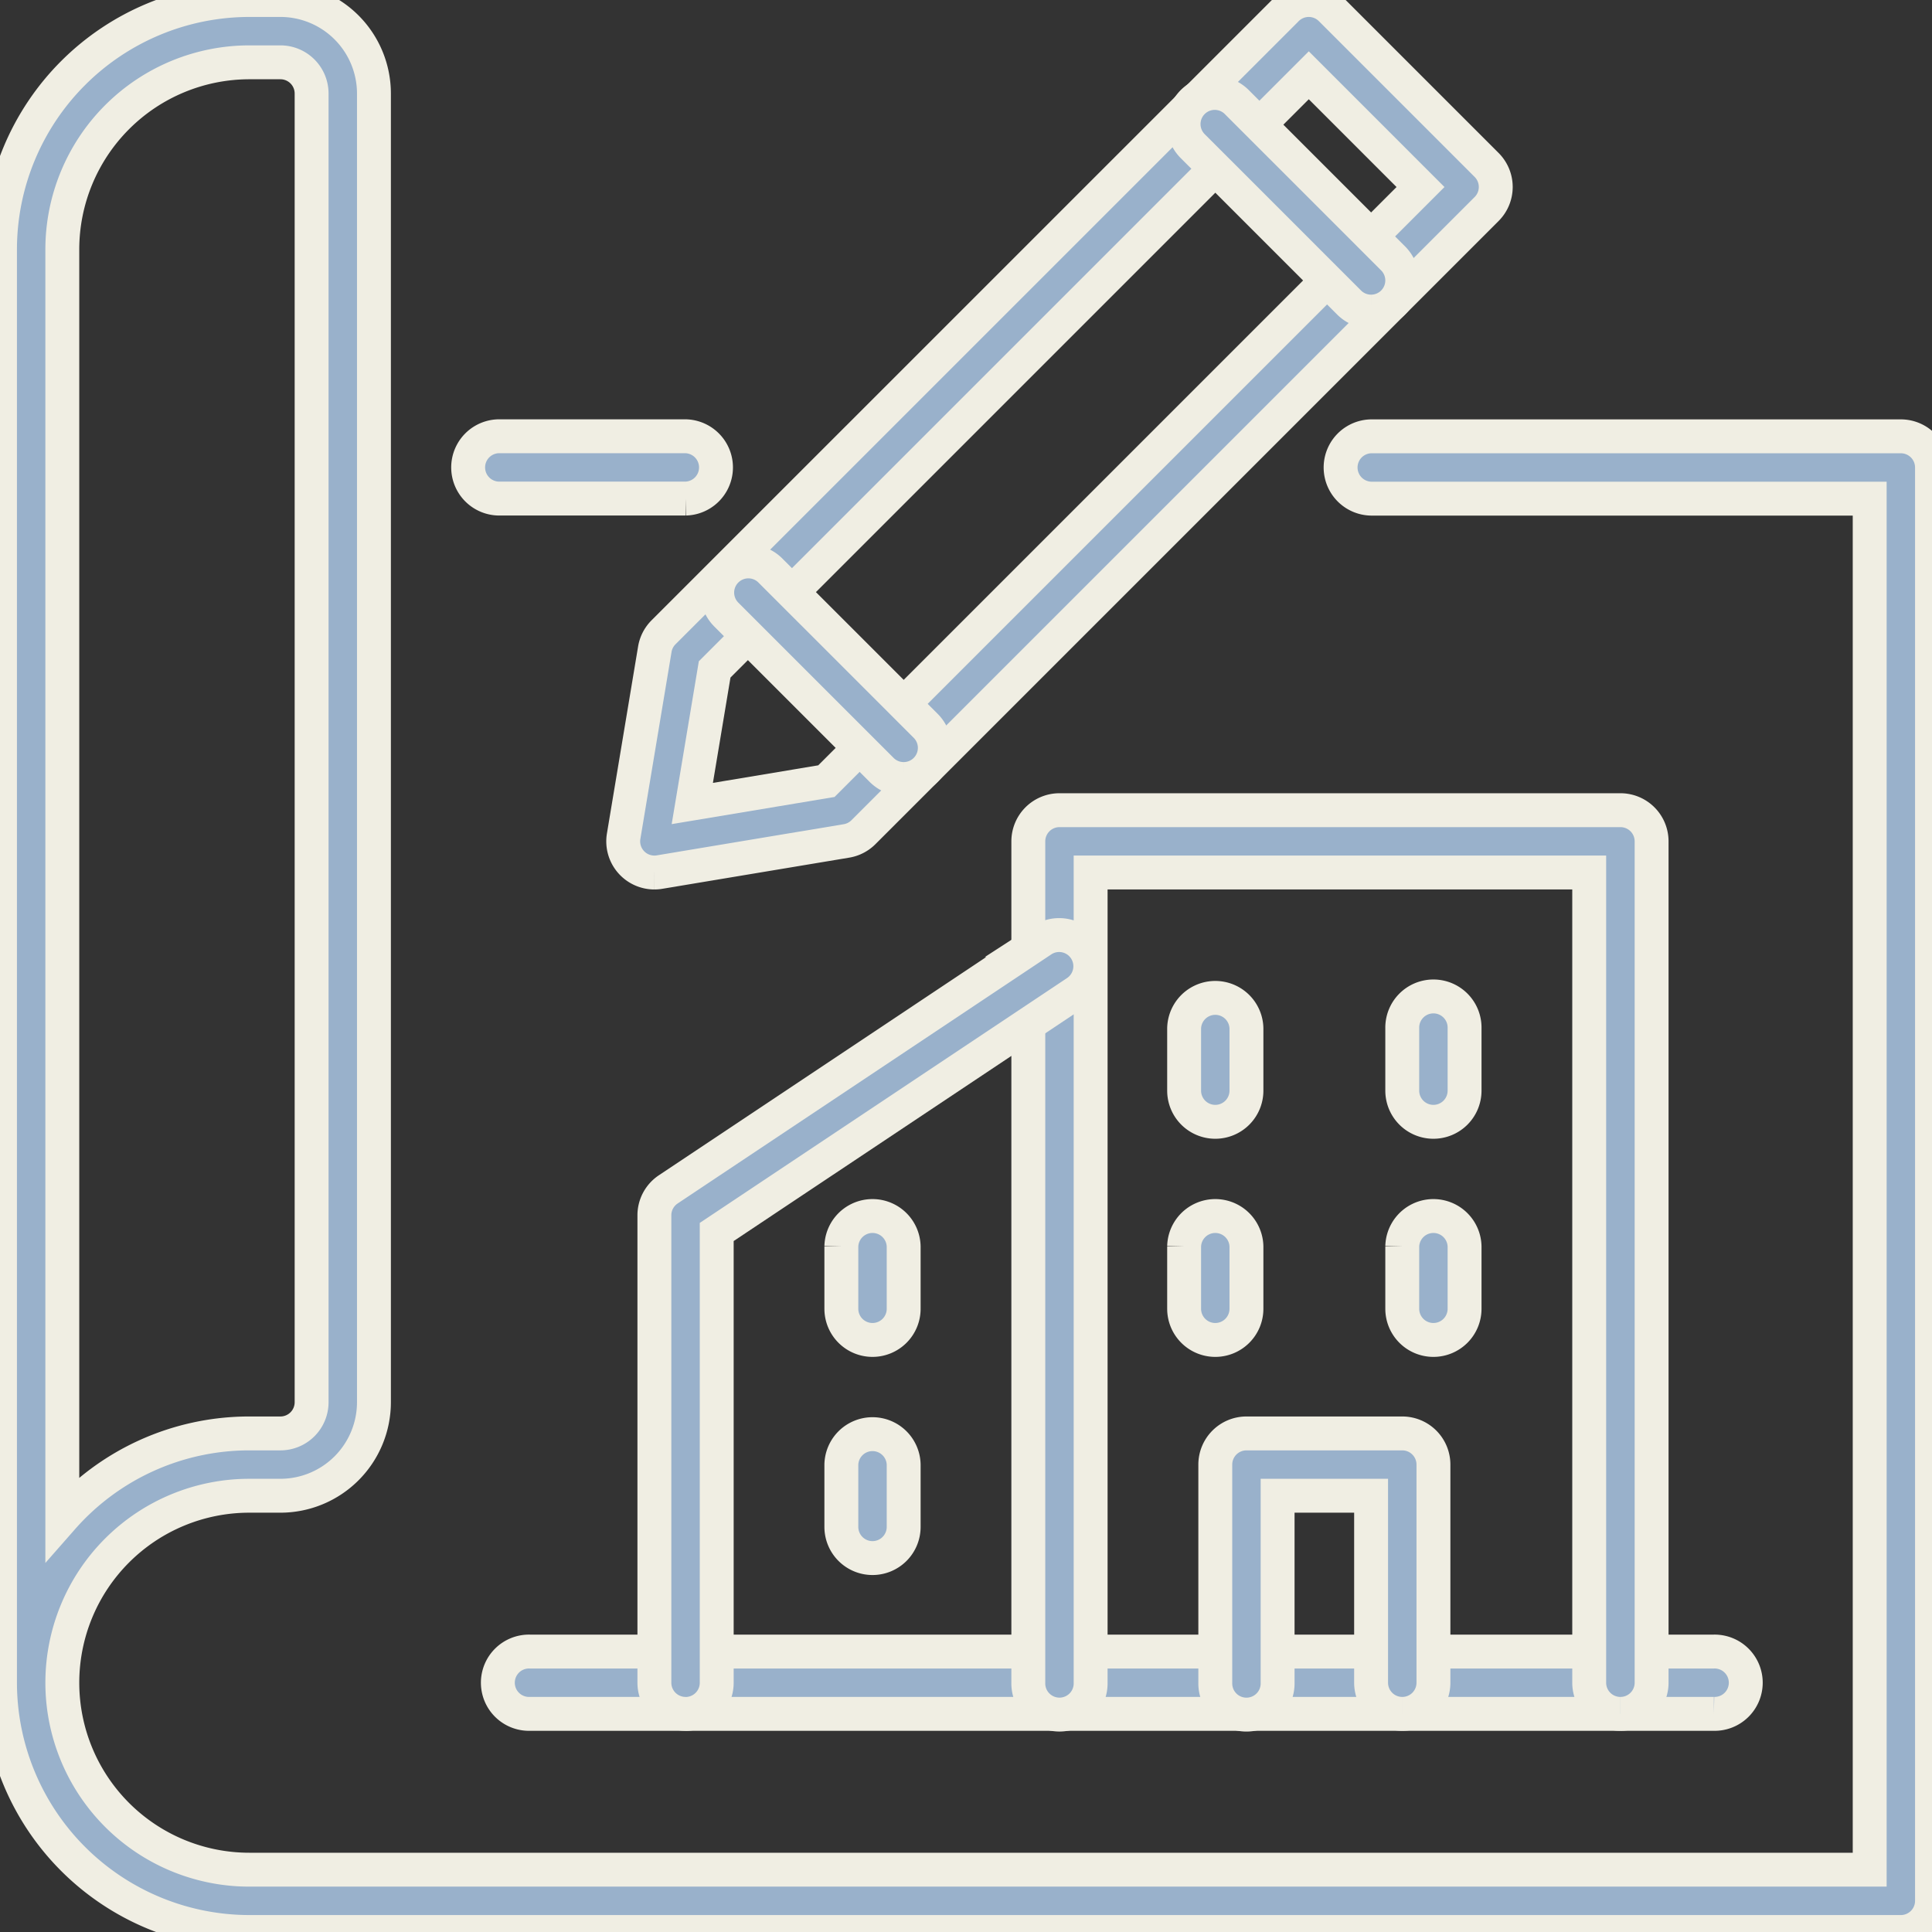 <svg id="Group_41782" data-name="Group 41782" xmlns="http://www.w3.org/2000/svg" xmlns:xlink="http://www.w3.org/1999/xlink" width="114" height="114" viewBox="0 0 114 114">
  <rect x="0" y="0" width="114" height="114" fill="#333333" stroke="none"/>
  <defs>
    <clipPath id="clip-path">
      <rect id="Rectangle_45601" data-name="Rectangle 45601" width="114" height="114" fill="#99b1cb" stroke="#f0eee3" stroke-width="2"/>
    </clipPath>
  </defs>
  <g id="Group_41748" data-name="Group 41748" clip-path="url(#clip-path)">
    <path id="Path_740" data-name="Path 740" d="M132.871,115.677H121.839a1.839,1.839,0,0,1,0-3.677h11.032a1.839,1.839,0,0,1,0,3.677" transform="translate(-92.419 -86.258)" fill="#99b1cb" stroke="#f0eee3" stroke-width="2"/>
    <path id="Path_741" data-name="Path 741" d="M112.161,114H14.71A14.726,14.726,0,0,1,0,99.29V14.71A14.726,14.726,0,0,1,14.71,0h1.839a5.522,5.522,0,0,1,5.516,5.516V82.742a5.522,5.522,0,0,1-5.516,5.516H14.71a11.032,11.032,0,0,0,0,22.065h95.613v-80.9H80.9a1.839,1.839,0,0,1,0-3.677h31.258A1.839,1.839,0,0,1,114,27.581v84.581A1.839,1.839,0,0,1,112.161,114M14.71,3.677A11.045,11.045,0,0,0,3.677,14.71V89.571a14.679,14.679,0,0,1,11.032-4.99h1.839a1.841,1.841,0,0,0,1.839-1.839V5.516a1.841,1.841,0,0,0-1.839-1.839Z" fill="#99b1cb" stroke="#f0eee3" stroke-width="2"/>
    <path id="Path_742" data-name="Path 742" d="M199.71,427.677H129.839a1.839,1.839,0,1,1,0-3.677H199.71a1.839,1.839,0,1,1,0,3.677" transform="translate(-98.581 -326.548)" fill="#99b1cb" stroke="#f0eee3" stroke-width="2"/>
    <path id="Path_743" data-name="Path 743" d="M298.935,261.323a1.839,1.839,0,0,1-1.839-1.839V211.677H267.677v47.806a1.839,1.839,0,1,1-3.677,0V209.839A1.839,1.839,0,0,1,265.839,208h33.1a1.839,1.839,0,0,1,1.839,1.839v49.645a1.839,1.839,0,0,1-1.839,1.839" transform="translate(-203.323 -160.194)" fill="#99b1cb" stroke="#f0eee3" stroke-width="2"/>
    <path id="Path_744" data-name="Path 744" d="M323.032,384.548a1.839,1.839,0,0,1-1.839-1.839V371.677h-5.516V382.71a1.839,1.839,0,1,1-3.677,0V369.839A1.839,1.839,0,0,1,313.839,368h9.194a1.839,1.839,0,0,1,1.839,1.839V382.71a1.839,1.839,0,0,1-1.839,1.839" transform="translate(-240.29 -283.419)" fill="#99b1cb" stroke="#f0eee3" stroke-width="2"/>
    <path id="Path_745" data-name="Path 745" d="M361.839,319.355A1.839,1.839,0,0,1,360,317.516v-3.677a1.839,1.839,0,0,1,3.677,0v3.677a1.839,1.839,0,0,1-1.839,1.839" transform="translate(-277.258 -240.29)" fill="#99b1cb" stroke="#f0eee3" stroke-width="2"/>
    <path id="Path_746" data-name="Path 746" d="M305.839,319.355A1.839,1.839,0,0,1,304,317.516v-3.677a1.839,1.839,0,0,1,3.677,0v3.677a1.839,1.839,0,0,1-1.839,1.839" transform="translate(-234.129 -240.29)" fill="#99b1cb" stroke="#f0eee3" stroke-width="2"/>
    <path id="Path_747" data-name="Path 747" d="M217.839,319.355A1.839,1.839,0,0,1,216,317.516v-3.677a1.839,1.839,0,0,1,3.677,0v3.677a1.839,1.839,0,0,1-1.839,1.839" transform="translate(-166.355 -240.29)" fill="#99b1cb" stroke="#f0eee3" stroke-width="2"/>
    <path id="Path_748" data-name="Path 748" d="M217.839,375.355A1.839,1.839,0,0,1,216,373.516v-3.677a1.839,1.839,0,0,1,3.677,0v3.677a1.839,1.839,0,0,1-1.839,1.839" transform="translate(-166.355 -283.419)" fill="#99b1cb" stroke="#f0eee3" stroke-width="2"/>
    <path id="Path_749" data-name="Path 749" d="M361.839,263.355A1.839,1.839,0,0,1,360,261.516v-3.677a1.839,1.839,0,1,1,3.677,0v3.677a1.839,1.839,0,0,1-1.839,1.839" transform="translate(-277.258 -197.161)" fill="#99b1cb" stroke="#f0eee3" stroke-width="2"/>
    <path id="Path_750" data-name="Path 750" d="M305.839,263.355A1.839,1.839,0,0,1,304,261.516v-3.677a1.839,1.839,0,0,1,3.677,0v3.677a1.839,1.839,0,0,1-1.839,1.839" transform="translate(-234.129 -197.161)" fill="#99b1cb" stroke="#f0eee3" stroke-width="2"/>
    <path id="Path_751" data-name="Path 751" d="M169.839,285.967A1.839,1.839,0,0,1,168,284.129V256.548a1.838,1.838,0,0,1,.819-1.53l22.065-14.71a1.839,1.839,0,0,1,2.04,3.06l-21.246,14.164v26.6a1.839,1.839,0,0,1-1.839,1.839" transform="translate(-129.387 -184.838)" fill="#99b1cb" stroke="#f0eee3" stroke-width="2"/>
    <path id="Path_752" data-name="Path 752" d="M161.839,51.484a1.839,1.839,0,0,1-1.814-2.141l1.839-11.032a1.838,1.838,0,0,1,.513-1L199.152.539a1.839,1.839,0,0,1,2.6,0l9.194,9.194a1.838,1.838,0,0,1,0,2.6L174.172,49.107a1.84,1.84,0,0,1-1,.513l-11.032,1.839a1.844,1.844,0,0,1-.3.025M165.395,39.5l-1.319,7.912,7.912-1.319,35.057-35.057-6.593-6.593Z" transform="translate(-123.226)" fill="#99b1cb" stroke="#f0eee3" stroke-width="2"/>
    <path id="Path_753" data-name="Path 753" d="M315.032,36.871a1.833,1.833,0,0,1-1.3-.539l-9.194-9.194a1.839,1.839,0,1,1,2.6-2.6l9.194,9.194a1.839,1.839,0,0,1-1.3,3.139" transform="translate(-234.129 -18.484)" fill="#99b1cb" stroke="#f0eee3" stroke-width="2"/>
    <path id="Path_754" data-name="Path 754" d="M195.032,156.871a1.833,1.833,0,0,1-1.3-.539l-9.194-9.194a1.839,1.839,0,0,1,2.6-2.6l9.194,9.194a1.839,1.839,0,0,1-1.3,3.139" transform="translate(-141.71 -110.903)" fill="#99b1cb" stroke="#f0eee3" stroke-width="2"/>
  </g>
</svg>
